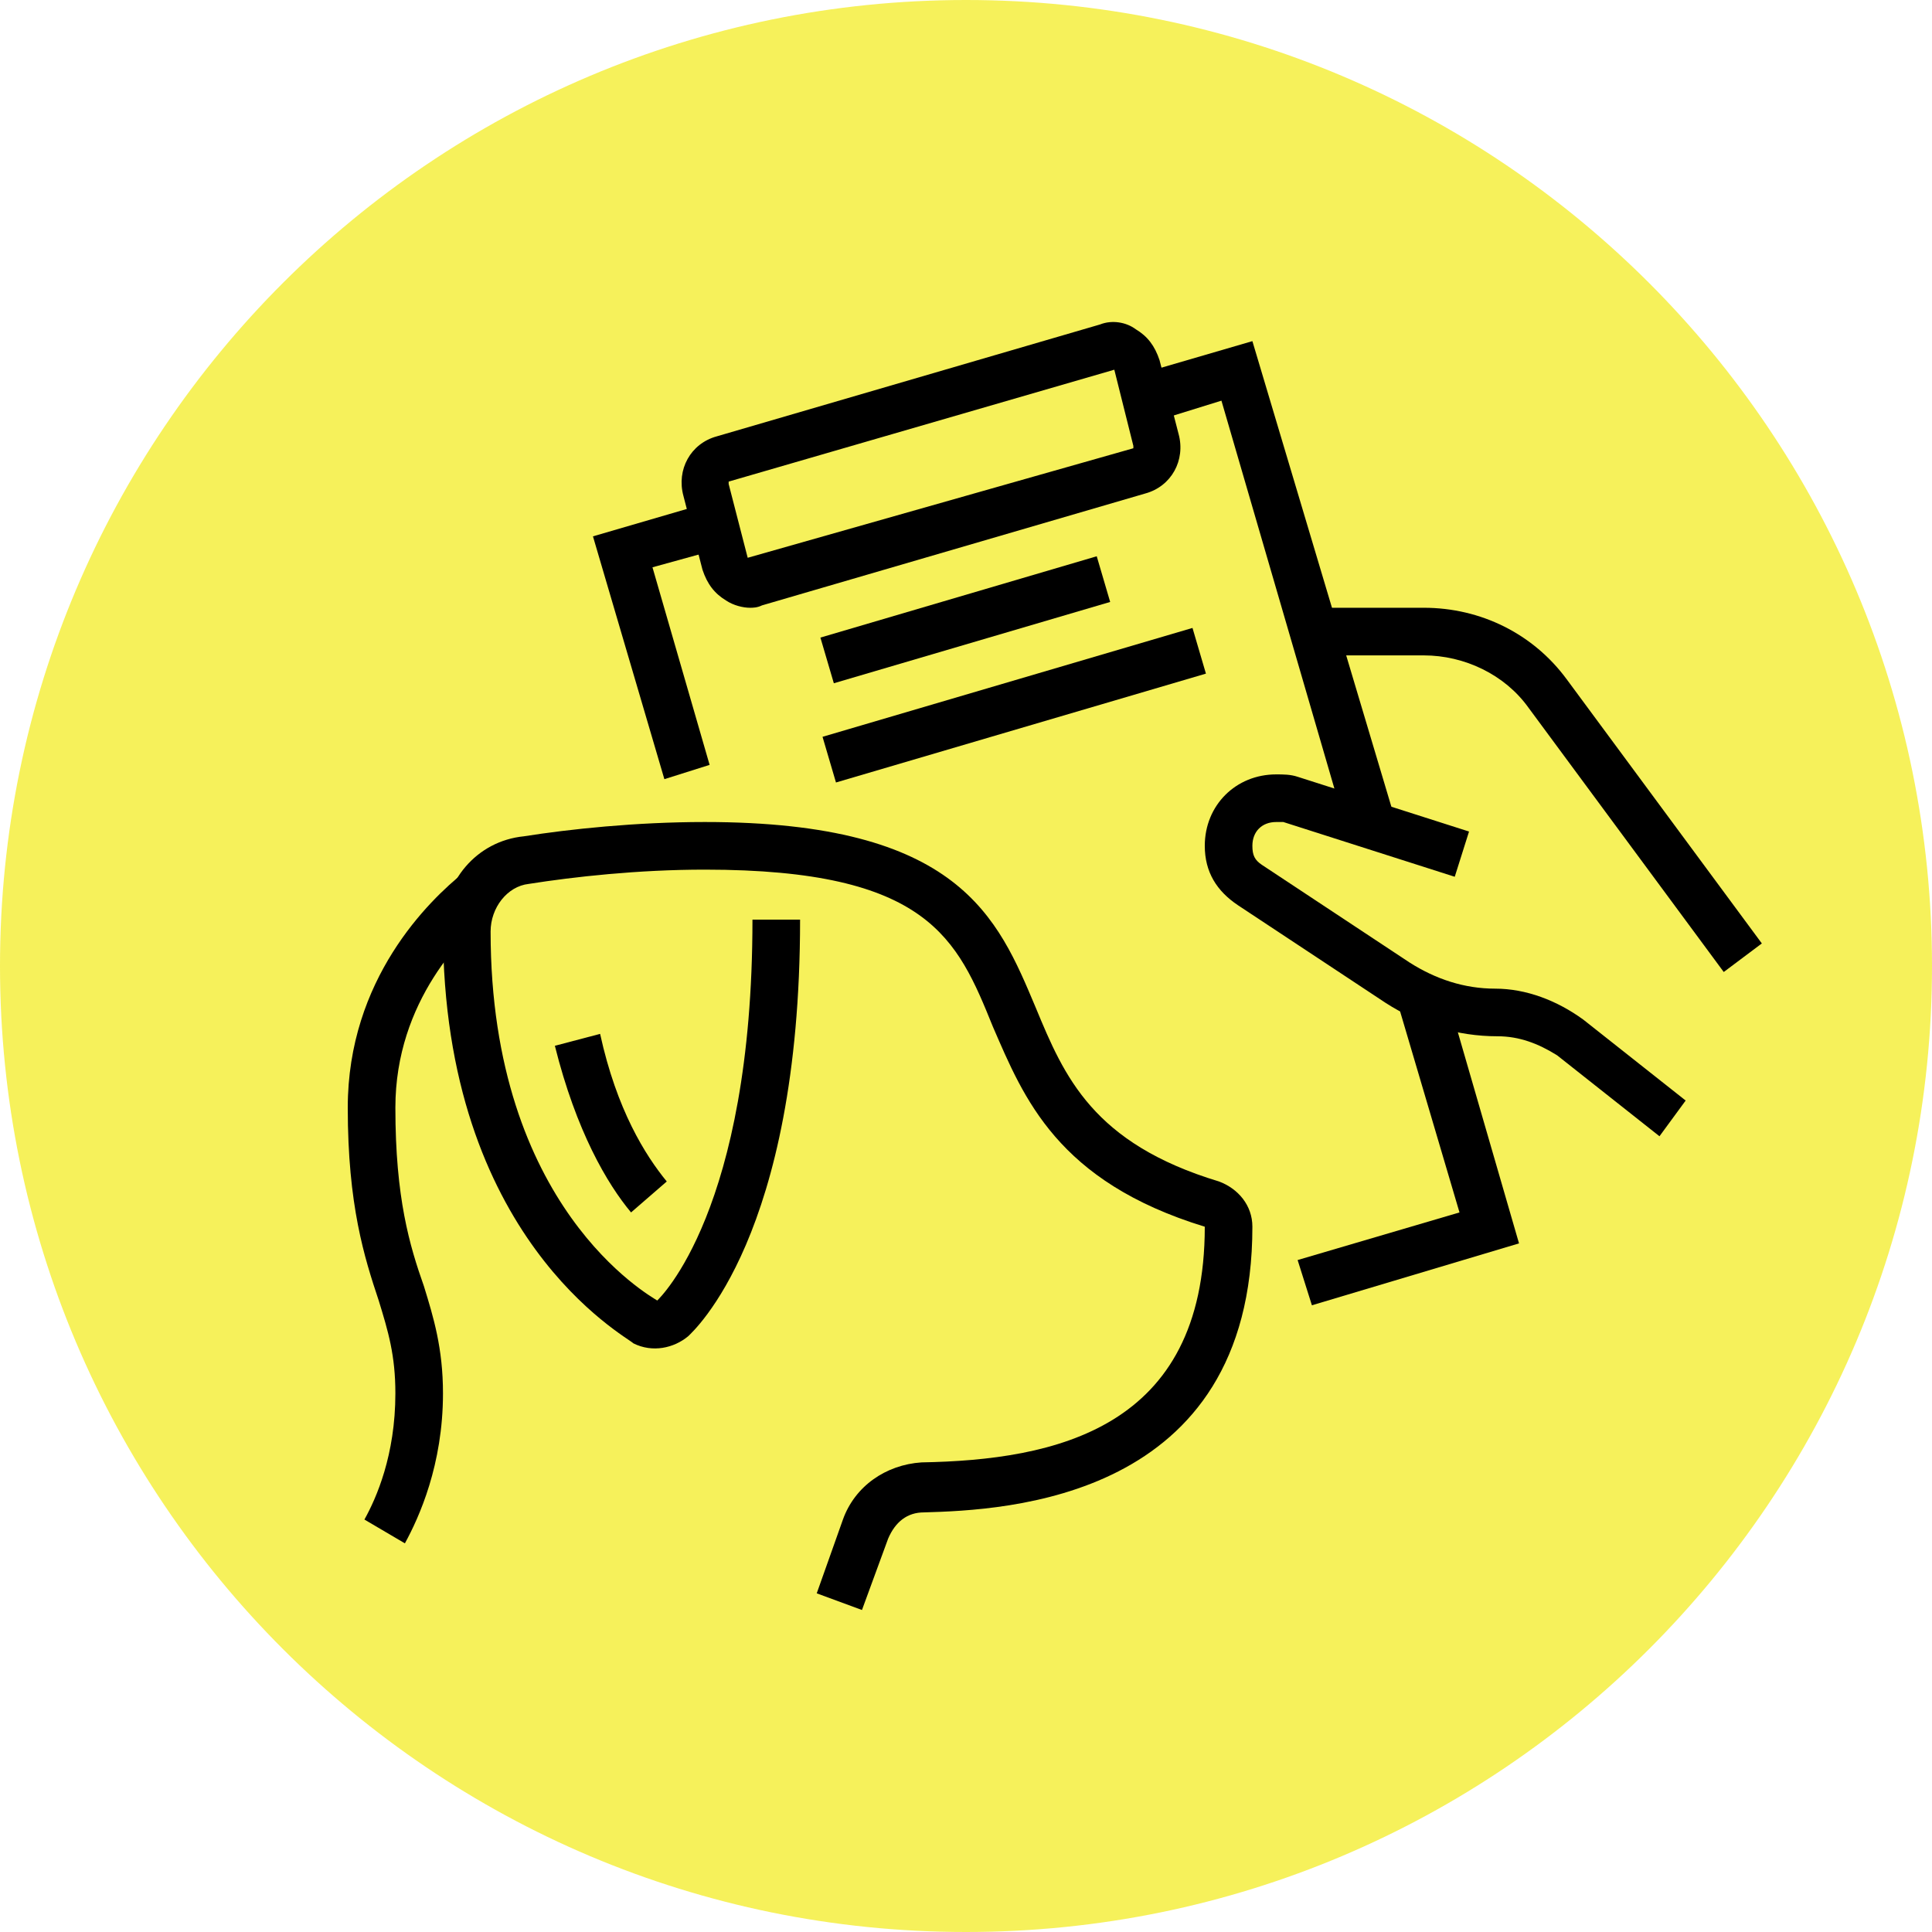 <svg width="150" height="150" viewBox="0 0 150 150" fill="none" xmlns="http://www.w3.org/2000/svg">
<path opacity="0.9" d="M75 150C116.421 150 150 116.421 150 75C150 33.579 116.421 0 75 0C33.579 0 0 33.579 0 75C0 116.421 33.579 150 75 150Z" fill="#F5F04A"/>
<path d="M31.436 119.825L28.294 117.977C29.218 116.313 30.697 112.986 30.697 108.181C30.697 105.223 30.142 103.375 29.403 100.972C28.294 97.645 27 93.579 27 86.001C27 76.02 33.284 69.921 36.057 67.703L38.275 70.66C36.057 72.509 30.697 77.684 30.697 86.001C30.697 93.025 31.806 96.721 32.914 99.863C33.654 102.266 34.393 104.669 34.393 108.181C34.393 113.726 32.545 117.792 31.436 119.825Z" fill="black"/>
<path d="M66.923 125L63.411 123.706L65.445 117.976C66.369 115.389 68.772 113.725 71.544 113.54C81.894 113.355 93.539 110.953 93.539 95.242C82.079 91.731 79.492 85.261 77.089 79.717C74.316 72.878 72.098 67.518 54.724 67.518C49.549 67.518 44.559 68.072 41.047 68.627C39.384 68.812 38.09 70.475 38.09 72.323C38.09 93.764 50.473 100.602 51.028 100.972C51.213 100.787 58.421 93.948 58.421 71.399H62.118C62.118 95.982 53.8 103.375 53.431 103.744C52.322 104.669 50.658 105.038 49.18 104.299C48.625 103.744 34.393 96.166 34.393 72.139C34.393 68.442 36.981 65.3 40.678 64.93C44.189 64.376 49.364 63.821 54.724 63.821C74.501 63.821 77.459 71.215 80.416 78.238C82.634 83.598 84.852 88.773 94.648 91.731C96.126 92.285 97.235 93.579 97.235 95.242C97.235 116.498 78.013 117.237 71.729 117.422C70.435 117.422 69.511 118.161 68.956 119.455L66.923 125Z" fill="black"/>
<path d="M48.995 94.133C47.146 91.915 44.743 87.849 43.08 81.195L46.592 80.27C47.886 86.185 50.104 89.697 51.767 91.73L48.995 94.133Z" fill="black"/>
<path d="M58.236 47.187C57.682 47.187 56.942 47.002 56.388 46.633C55.464 46.078 54.909 45.339 54.54 44.23L53.061 38.5C52.507 36.467 53.615 34.434 55.649 33.879L85.406 25.192C86.33 24.823 87.439 25.008 88.178 25.562C89.103 26.116 89.657 26.856 90.027 27.965L91.505 33.694C92.06 35.728 90.951 37.761 88.918 38.315L59.16 47.002C58.791 47.187 58.421 47.187 58.236 47.187ZM86.515 28.704L56.573 37.391C56.573 37.391 56.573 37.391 56.573 37.576L58.051 43.306L87.994 34.803C87.994 34.803 87.994 34.803 87.994 34.619L86.515 28.704Z" fill="black"/>
<path d="M85.15 43.188L63.696 49.502L64.739 53.048L86.193 46.735L85.15 43.188Z" fill="black"/>
<path d="M92.585 48.753L63.861 57.206L64.905 60.752L93.628 52.3L92.585 48.753Z" fill="black"/>
<path d="M101.856 101.342L100.747 97.83L113.315 94.133L108.509 77.868L112.206 76.759L117.936 96.536L101.856 101.342Z" fill="black"/>
<path d="M104.628 64.746L94.832 31.107L89.472 32.77L88.363 29.074L97.235 26.486L108.325 63.637L104.628 64.746Z" fill="black"/>
<path d="M51.582 60.494L46.037 41.642L54.909 39.054L56.018 42.566L50.658 44.045L55.094 59.385L51.582 60.494Z" fill="black"/>
<path d="M133.831 75.466L118.675 54.95C116.827 52.362 113.685 50.884 110.543 50.884H102.041V47.187H110.543C114.979 47.187 119.045 49.22 121.633 52.732L136.789 73.248L133.831 75.466Z" fill="black"/>
<path d="M128.841 88.219L120.893 81.934C119.415 81.01 117.936 80.456 116.273 80.456C113.13 80.456 110.173 79.532 107.586 77.868L96.126 70.29C94.463 69.181 93.539 67.703 93.539 65.669C93.539 62.527 95.941 60.124 99.083 60.124C99.638 60.124 100.192 60.124 100.747 60.309L114.055 64.56L112.946 68.072L99.638 63.821C99.638 63.821 99.453 63.821 99.083 63.821C97.975 63.821 97.235 64.56 97.235 65.669C97.235 66.409 97.42 66.778 97.975 67.148L109.434 74.726C111.467 76.02 113.685 76.759 116.088 76.759C118.491 76.759 120.893 77.683 122.926 79.162L130.874 85.446L128.841 88.219Z" fill="black"/>
</svg>
